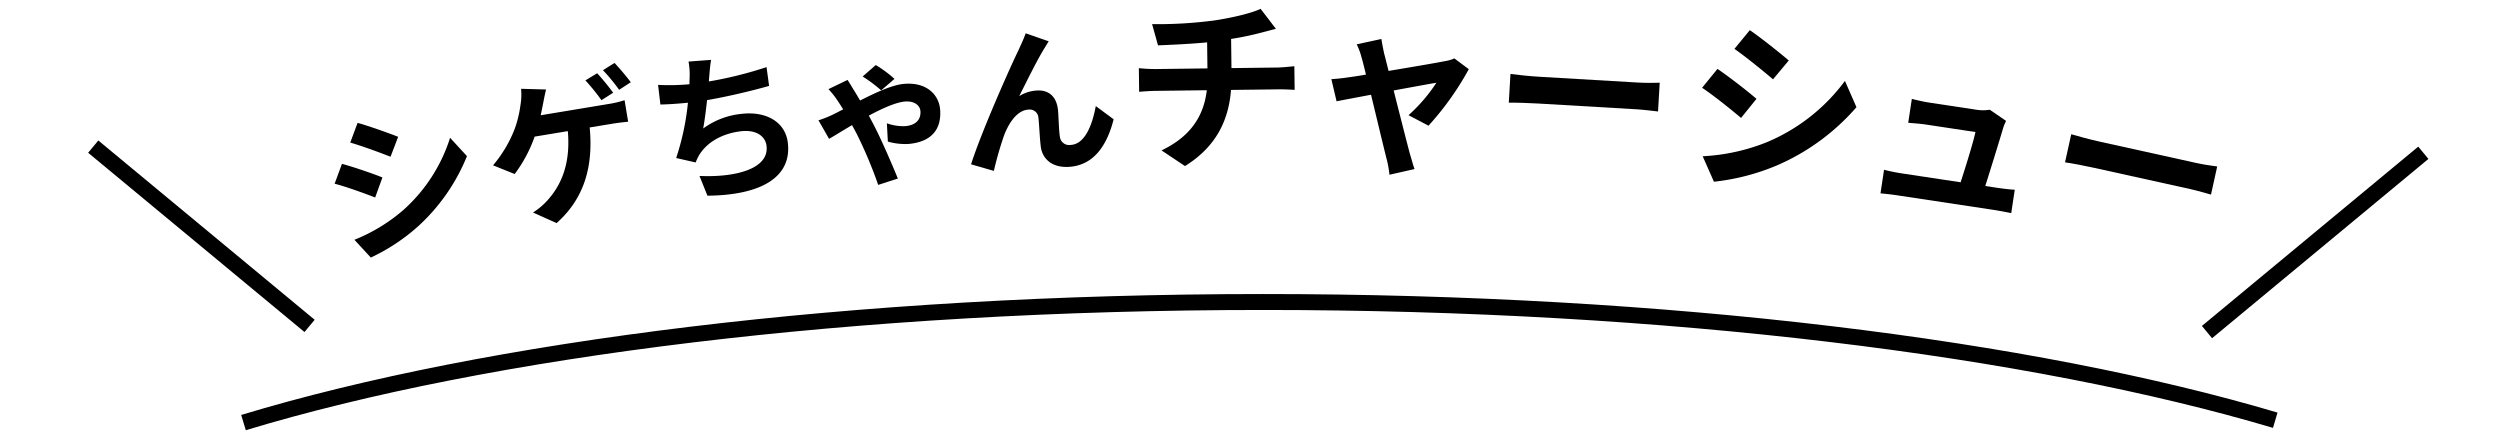 <svg xmlns="http://www.w3.org/2000/svg" viewBox="0 0 600 104"><defs><style>.cls-1{fill:#e6e8e1;}.cls-2{fill:#fff;stroke:#231815;stroke-width:2.162px;}.cls-2,.cls-3{stroke-miterlimit:10;}.cls-3{fill:none;stroke:#000;stroke-width:3.825px;}</style></defs><g id="背景"><rect class="cls-1" x="-66" y="-2509" width="748" height="15407"/><rect class="cls-2" x="-6.474" y="-1148.5" width="614.974" height="3118.5" rx="30.009"/></g><g id="NAVIGATION"><path class="cls-3" d="M546.061,100.856C487.655,83.5,400.523,72.48,303.19,72.48c-98.383,0-186.344,11.255-244.751,28.94"/><path d="M91.783,42.59,90.037,47.4c-2.462-.958-6.926-2.588-9.725-3.31l1.755-4.768C84.875,40.076,89.571,41.691,91.783,42.59Zm3.774-9.755L93.728,37.62c-2.425-.966-6.889-2.6-9.668-3.4l1.763-4.731C88.594,30.256,93.308,31.945,95.557,32.835Zm1.232,17.581a38.978,38.978,0,0,0,11.232-17.345l4.049,4.4A46.163,46.163,0,0,1,100.363,54.3,46.536,46.536,0,0,1,89,61.813l-3.94-4.265A41.452,41.452,0,0,0,96.789,50.416Z"/><path d="M130.36,24.771c-.171.843-.354,1.843-.606,2.892l16.264-2.7a25.084,25.084,0,0,0,3.88-.915l.857,5.17c-1.415.118-3.081.356-3.949.5l-5.283.875c.985,10.151-1.826,17.518-7.942,22.952L127.923,51a16.26,16.26,0,0,0,3.241-2.67c3.455-3.713,5.818-8.874,5.114-16.861l-7.962,1.32a33.29,33.29,0,0,1-4.793,8.976l-5.192-2.086a30.512,30.512,0,0,0,5.239-8.856,27.22,27.22,0,0,0,1.331-5.532,14.78,14.78,0,0,0,.155-3.981l6,.169C130.8,22.489,130.524,23.891,130.36,24.771Zm16.8-2.513-2.806,1.783A52.559,52.559,0,0,0,140.5,19.29l2.819-1.708A55.725,55.725,0,0,1,147.158,22.258Zm4.235-2.525-2.8,1.822a45,45,0,0,0-3.883-4.707l2.775-1.74A60.145,60.145,0,0,1,151.393,19.733Z"/><path d="M170.218,18.35c-.036.35-.063.777-.089,1.2a93.6,93.6,0,0,0,13.841-3.445l.61,4.511c-3.873,1.112-9.827,2.547-14.885,3.414-.258,2.379-.578,4.882-.928,6.81a18.625,18.625,0,0,1,9.136-3.505c6.153-.727,10.6,2.059,11.177,6.921,1.009,8.545-6.869,12.594-19.293,12.714l-1.909-4.742c8.479.385,16.752-1.632,16.092-7.215-.269-2.279-2.43-3.949-6.152-3.509-4.368.516-8.058,2.53-10,5.686a14.026,14.026,0,0,0-.865,1.8l-4.67-1.066a61.249,61.249,0,0,0,2.822-13.273c-2.4.245-4.651.4-6.611.435l-.556-4.71a54.7,54.7,0,0,0,7.529-.157c.008-.579.022-1.12.044-1.585a17.281,17.281,0,0,0-.264-3.858l5.42-.409C170.411,15.747,170.335,17.065,170.218,18.35Z"/><path d="M204.741,21.34c.481.729,1.059,1.719,1.681,2.782,3.872-1.96,7.757-3.767,10.617-4,5.529-.443,8.321,2.788,8.589,6.143.375,4.69-1.982,7.834-7.7,8.292a15.347,15.347,0,0,1-4.843-.572l-.236-4.394a11.679,11.679,0,0,0,4.391.685c2.631-.211,3.821-1.649,3.662-3.632-.1-1.259-1.349-2.464-3.712-2.274-2.174.174-5.47,1.665-8.672,3.38.407.773.812,1.508,1.13,2.135,1.718,3.24,4.5,9.657,5.835,12.965l-4.713,1.528A104.393,104.393,0,0,0,205.6,32.094c-.36-.663-.724-1.363-1.124-2.06-2.419,1.422-4.5,2.74-5.5,3.28l-2.542-4.44a26.076,26.076,0,0,0,3.311-1.3c.85-.414,1.7-.865,2.619-1.323-.572-.913-1.1-1.754-1.533-2.372a19.22,19.22,0,0,0-2-2.487l4.582-2.209C203.853,19.838,204.428,20.79,204.741,21.34Zm2.294-2.985,3.157-2.747a29.281,29.281,0,0,1,4.488,3.325l-3.2,2.75A34.965,34.965,0,0,0,207.035,18.355Z"/><path d="M250.551,11.763c-1.743,2.839-4.187,7.856-5.939,11.308a8.891,8.891,0,0,1,4.34-1.353c2.865-.135,4.67,1.58,4.972,4.744.157,1.715.187,4.778.453,6.373a2.224,2.224,0,0,0,2.581,1.946c3.324-.156,5.147-4.531,6.032-9.321l4.285,3.168c-1.679,6.627-5.027,11.15-10.873,11.426-4.241.2-6.346-2.229-6.631-5.01-.248-2.018-.357-5.153-.546-6.714A2.1,2.1,0,0,0,246.87,26.3c-2.6.123-4.612,2.9-5.841,6.058a80.518,80.518,0,0,0-2.5,8.657l-5.473-1.58c2.467-7.775,9.565-23.733,11.419-27.458.448-1.055,1.114-2.35,1.689-3.985l5.527,1.922C251.332,10.463,250.942,11.132,250.551,11.763Z"/><path d="M291.493,4.9c4.393-.671,8.869-1.739,11.057-2.779l3.669,4.8c-1.492.371-2.633.693-3.378.878a71.108,71.108,0,0,1-7.375,1.545l.087,7,11.09-.139c.968-.012,3.034-.213,4-.314l.071,5.677c-1.19-.073-2.687-.142-3.875-.127l-11.4.142c-.567,7.4-3.658,13.69-11.039,18.271l-5.636-3.759c6.65-3.164,10.112-7.916,10.867-14.44l-12.1.152c-1.365.016-2.991.125-4.135.227l-.07-5.677a38.087,38.087,0,0,0,4.051.214l12.41-.155-.078-6.249c-4.22.405-8.839.594-11.786.719L276.5,5.792A103.676,103.676,0,0,0,291.493,4.9Z"/><path d="M332.167,12.719c.284,1.063.647,2.568,1.094,4.3,5.612-.934,11.8-1.988,13.524-2.347a8.336,8.336,0,0,0,2.259-.655L352.51,16.6a69.268,69.268,0,0,1-9.674,13.569l-4.788-2.526a39.055,39.055,0,0,0,6.686-7.779c-1.06.153-5.481.981-10.255,1.845,1.54,6.11,3.284,12.928,3.9,15.231.247.753.776,2.746,1.109,3.634l-6.018,1.366a25.24,25.24,0,0,0-.707-3.89c-.609-2.391-2.263-9.3-3.716-15.315-3.714.711-6.941,1.3-8.268,1.58L319.525,19c1.412-.1,2.6-.207,4.06-.44.619-.074,2.208-.3,4.241-.656-.4-1.725-.767-3.142-1.055-4.117a15.384,15.384,0,0,0-1.164-3.151l5.928-1.28C331.689,10.375,331.927,11.569,332.167,12.719Z"/><path d="M369.576,18.43l23.6,1.385c2.066.121,4.01.059,5.157.038l-.405,6.9c-1.052-.106-3.283-.413-5.129-.521l-23.6-1.385c-2.5-.147-5.454-.232-7.088-.2l.405-6.9C364.09,17.976,367.291,18.3,369.576,18.43Z"/><path d="M421.553,23.724l-3.7,4.579c-2.322-1.961-6.574-5.4-9.352-7.234l3.691-4.536C414.97,18.408,419.48,21.92,421.553,23.724Zm2.527,10.389a44.868,44.868,0,0,0,18.706-14.689l2.766,6.3a53.142,53.142,0,0,1-19.029,13.948,53.582,53.582,0,0,1-15.179,3.943l-2.7-6.115A47.7,47.7,0,0,0,424.08,34.113Zm5.224-19.6-3.779,4.527c-2.279-1.958-6.53-5.4-9.256-7.313l3.687-4.492C422.686,9.105,427.187,12.705,429.3,14.513Z"/><path d="M480.744,30.776c-.737,2.516-3,9.829-4.277,13.865l2.785.421c1.132.171,3.14.43,4.291.47l-.848,5.614c-.864-.175-2.983-.584-4.158-.762l-22.891-3.459c-1.566-.237-2.661-.358-4.328-.52l.855-5.658a42.323,42.323,0,0,0,4.276.869l14.1,2.131c1.168-3.607,3.059-9.642,3.558-12.059l-11.75-1.776c-1.393-.211-3.109-.337-4.384-.44l.867-5.744c1.112.3,3.1.734,4.269.912l11.141,1.683a9.954,9.954,0,0,0,3.292.008l3.913,2.683A12.188,12.188,0,0,0,480.744,30.776Z"/><path d="M503.961,34l23.082,5.1c2.02.446,3.95.692,5.086.852l-1.49,6.749c-1.022-.271-3.176-.927-4.981-1.325l-23.083-5.1c-2.45-.541-5.349-1.091-6.968-1.313l1.49-6.749C498.616,32.685,501.726,33.507,503.961,34Z"/><line class="cls-3" x1="22.374" y1="35.189" x2="74.297" y2="78.217"/><line class="cls-3" x1="581.599" y1="36.667" x2="529.676" y2="79.696"/></g></svg>